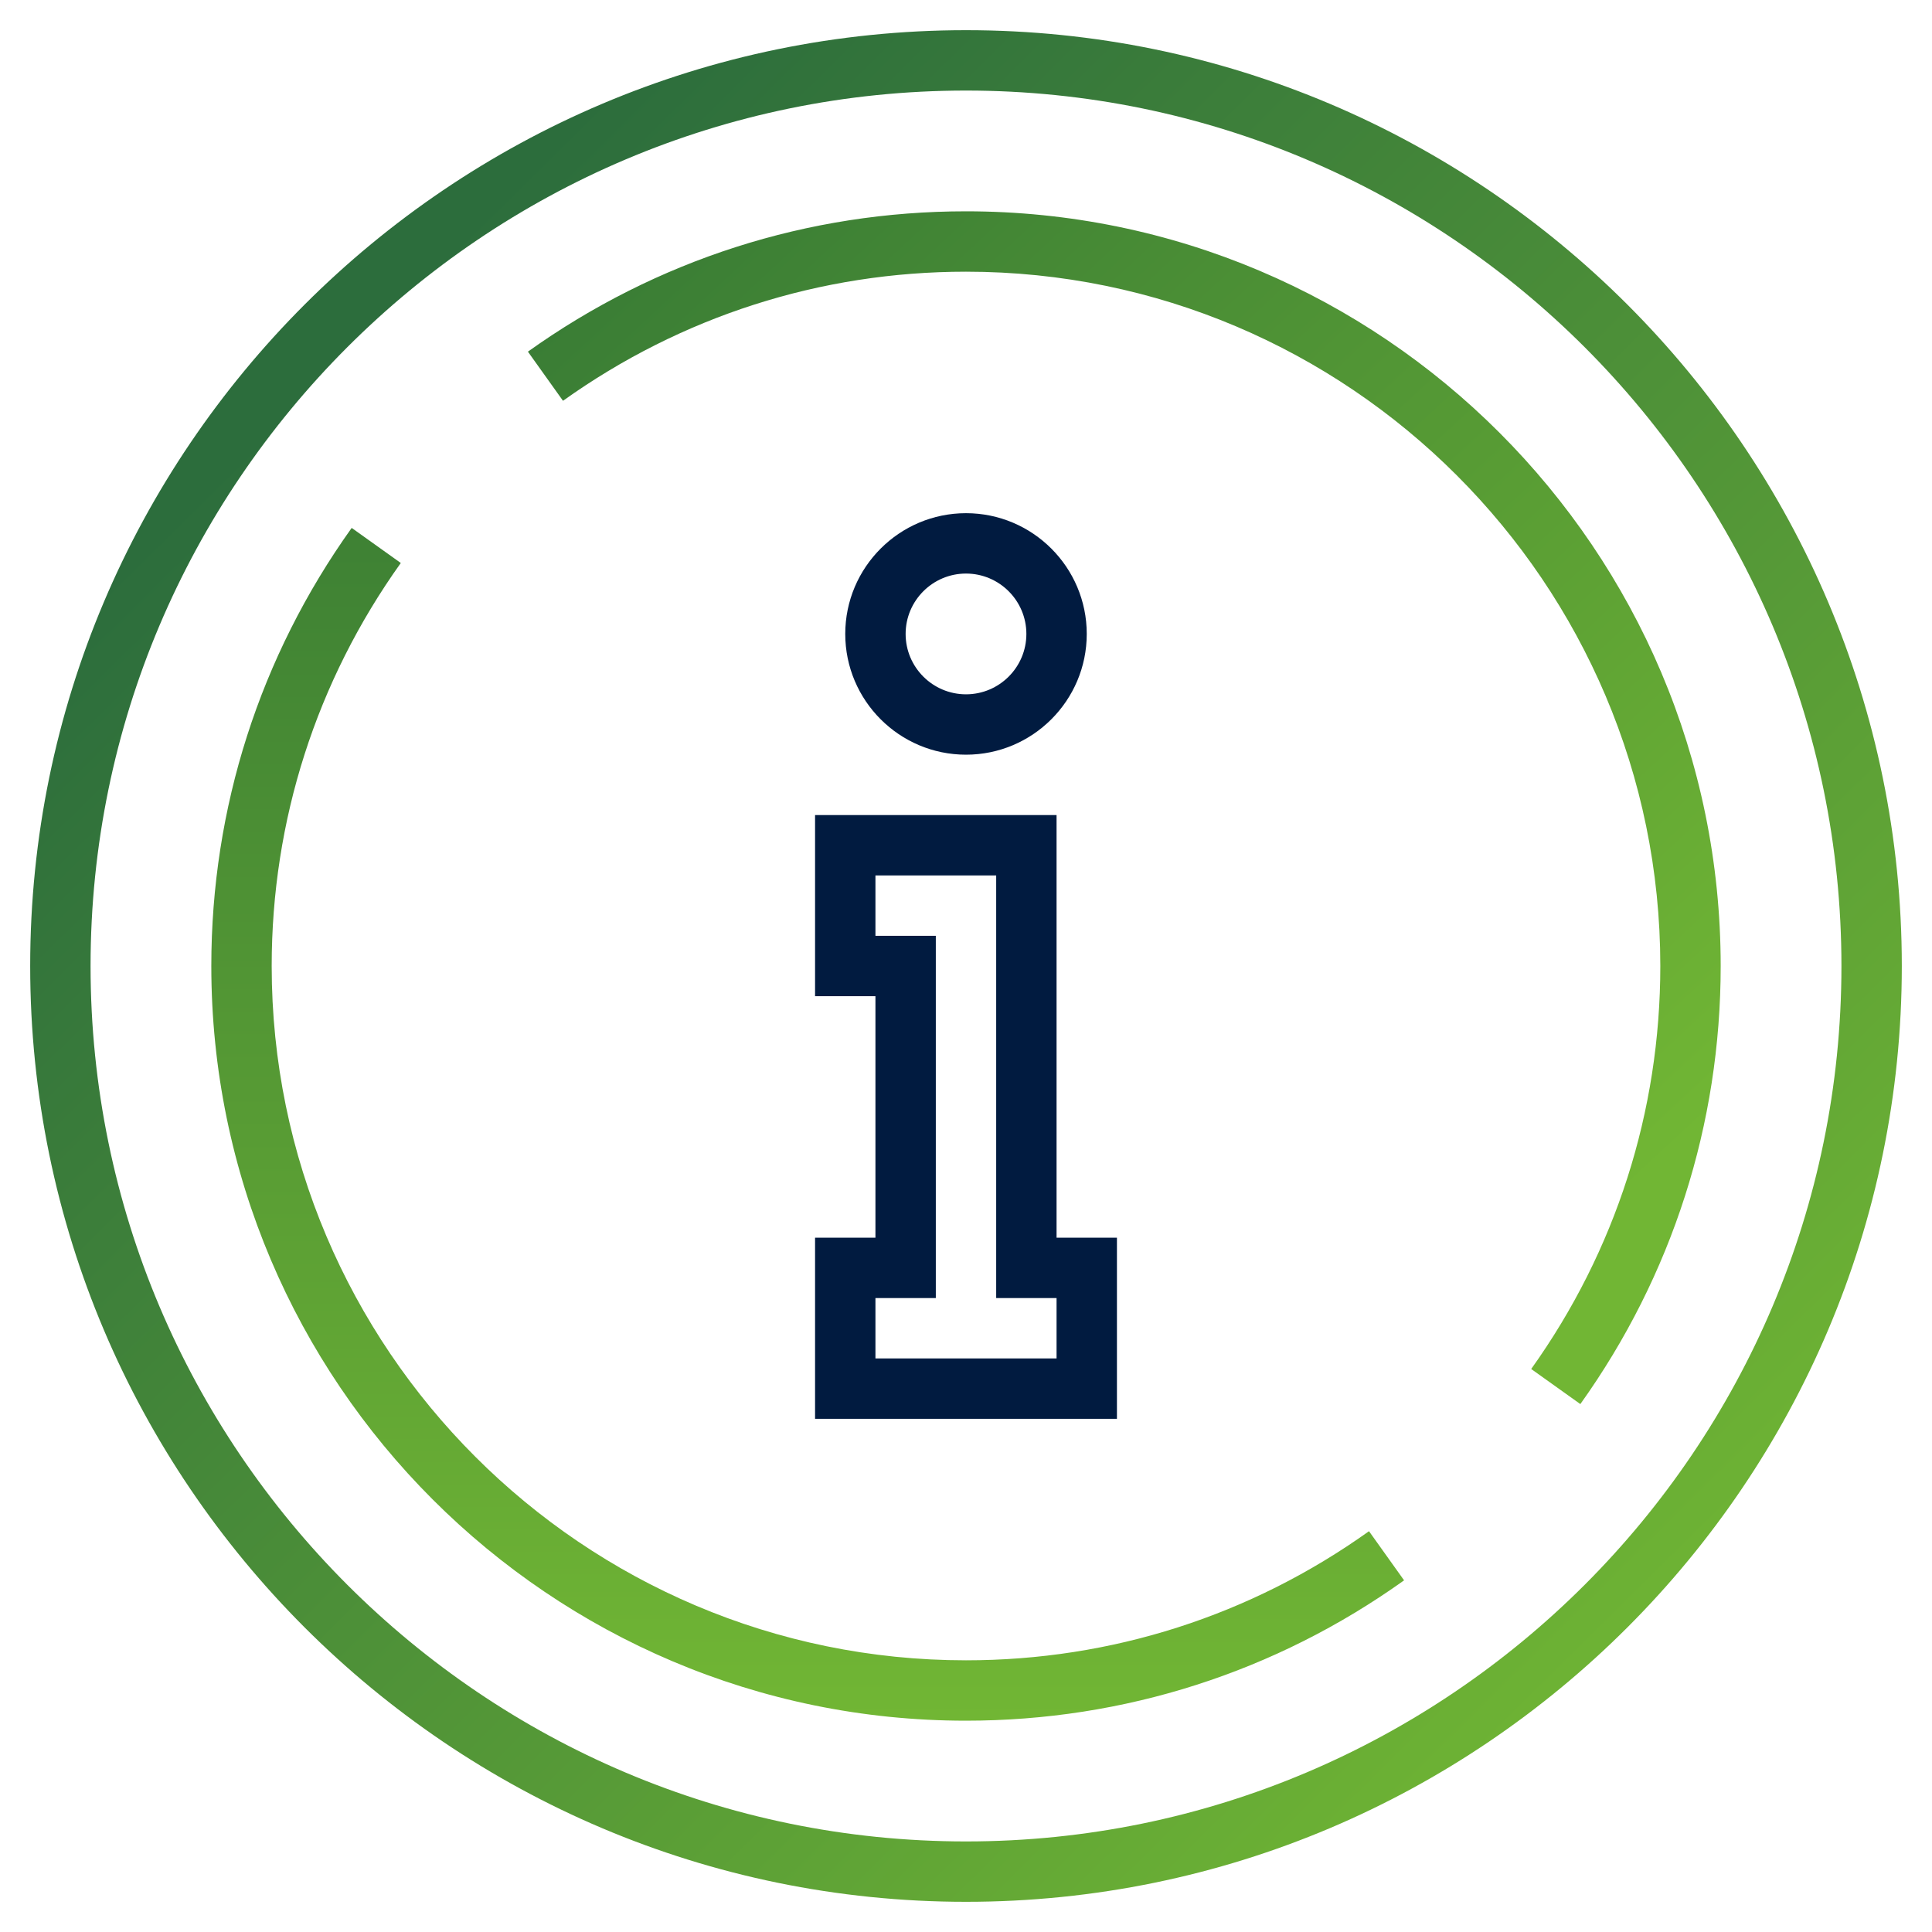 <?xml version="1.0" encoding="UTF-8"?> <svg xmlns="http://www.w3.org/2000/svg" width="64" height="64" viewBox="0 0 64 64" fill="none"><path d="M36 21C36 18.794 34.206 17 32 17C29.794 17 28 18.794 28 21C28 23.206 29.794 25 32 25C34.206 25 36 23.206 36 21ZM30 21C30 19.897 30.897 19 32 19C33.103 19 34 19.897 34 21C34 22.103 33.103 23 32 23C30.897 23 30 22.103 30 21Z" fill="#011B40"></path><path d="M27 41V47H37V41H35V27H27V33H29V41H27ZM29 31V29H33V43H35V45H29V43H31V31H29Z" fill="#011B40"></path><path d="M32 1C14.907 1 1 14.907 1 32C1 49.093 14.907 63 32 63C49.093 63 63 49.093 63 32C63 14.907 49.093 1 32 1ZM32 61C16.009 61 3 47.991 3 32C3 16.009 16.009 3 32 3C47.991 3 61 16.009 61 32C61 47.991 47.991 61 32 61Z" fill="url(#paint0_linear_310_152)"></path><path d="M32 7C26.764 7 21.746 8.607 17.488 11.649L18.65 13.277C22.567 10.479 27.184 9 32 9C44.682 9 55 19.318 55 32C55 36.816 53.521 41.433 50.723 45.35L52.351 46.512C55.393 42.254 57 37.236 57 32C57 18.215 45.785 7 32 7Z" fill="url(#paint1_linear_310_152)"></path><path d="M32 55C19.318 55 9 44.682 9 32C9 27.183 10.479 22.567 13.277 18.65L11.65 17.488C8.608 21.746 7 26.764 7 32C7 45.785 18.215 57 32 57C37.236 57 42.254 55.393 46.512 52.351L45.35 50.723C41.433 53.521 36.816 55 32 55Z" fill="url(#paint2_linear_310_152)"></path><defs><linearGradient id="paint0_linear_310_152" x1="10" y1="10" x2="53.5" y2="54" gradientUnits="userSpaceOnUse"><stop offset="0.032" stop-color="#2C6D3C"></stop><stop offset="1" stop-color="#6DB234"></stop></linearGradient><linearGradient id="paint1_linear_310_152" x1="52" y1="41.5" x2="20" y2="7" gradientUnits="userSpaceOnUse"><stop stop-color="#71B634"></stop><stop offset="1" stop-color="#387B35"></stop></linearGradient><linearGradient id="paint2_linear_310_152" x1="26.756" y1="17.488" x2="26.756" y2="57" gradientUnits="userSpaceOnUse"><stop stop-color="#3E8134"></stop><stop offset="1" stop-color="#71B634"></stop></linearGradient></defs></svg> 
